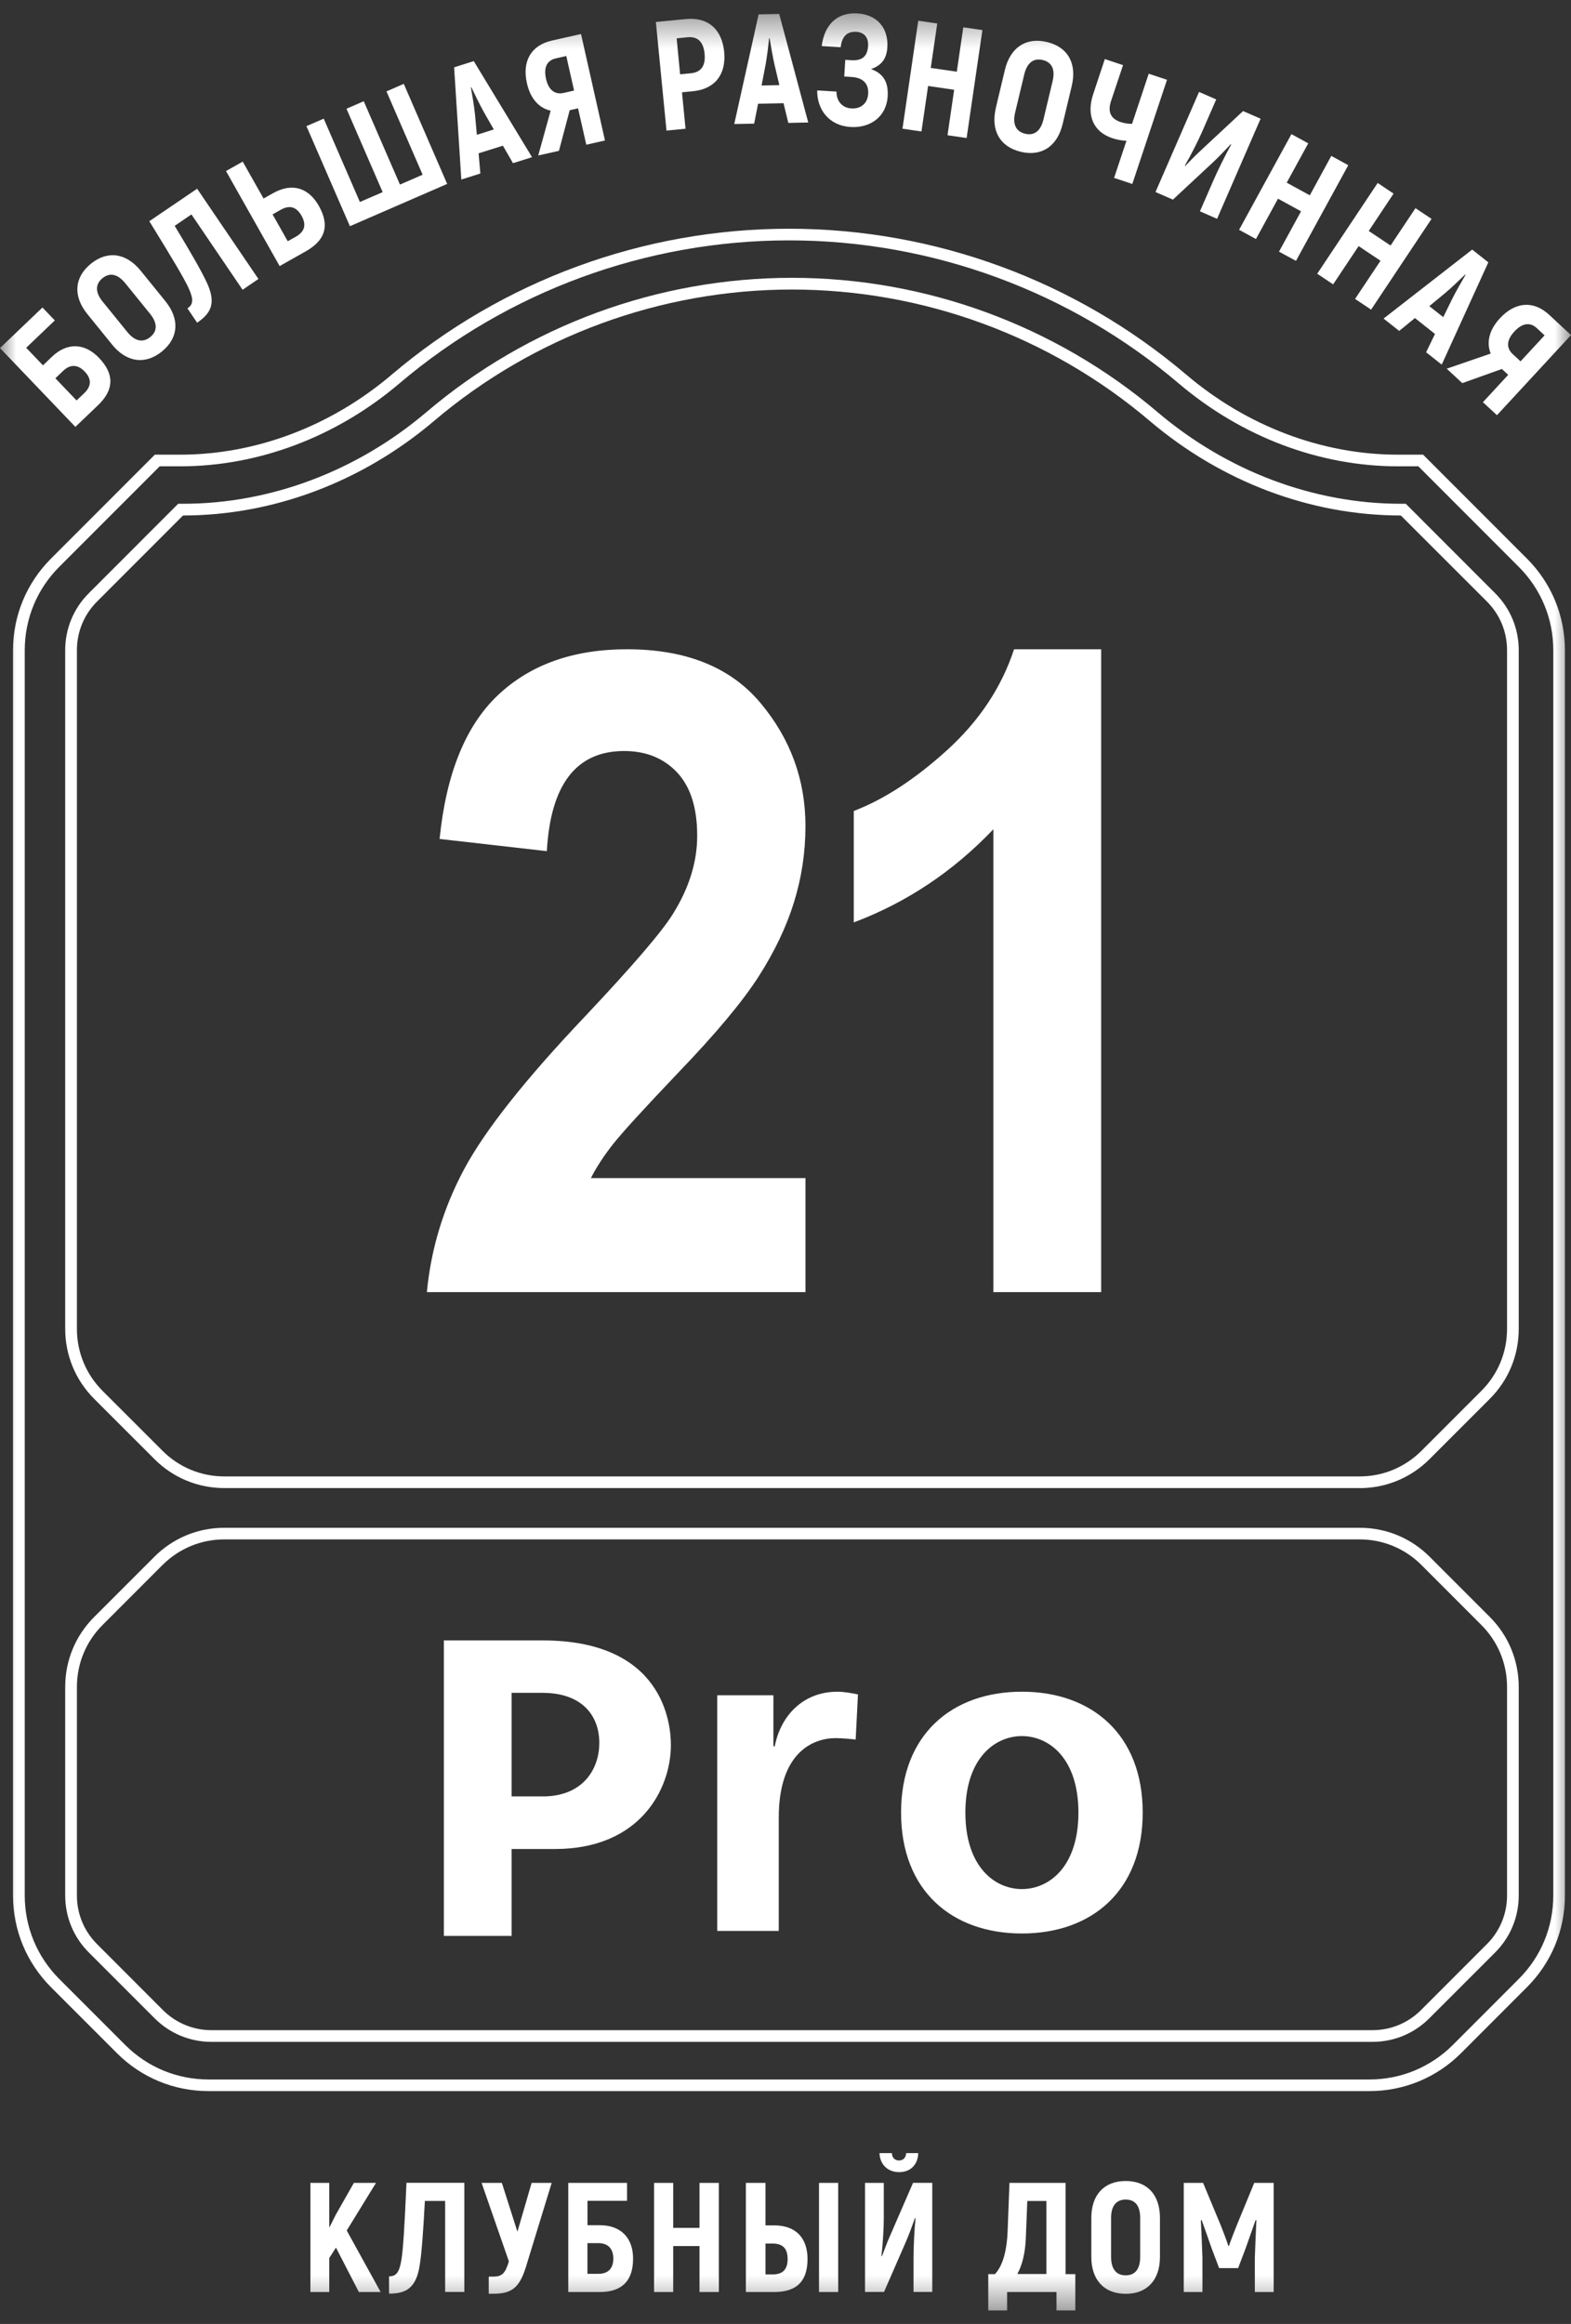 <?xml version="1.0" encoding="UTF-8"?> <svg xmlns="http://www.w3.org/2000/svg" width="48" height="71" viewBox="0 0 48 71" fill="none"><rect x="0" y="0" width="48" height="71" fill="#333333" stroke="none"/><g clip-path="url(#clip0_6649_2)"><mask id="mask0_6649_2" style="mask-type:luminance" maskUnits="userSpaceOnUse" x="0" y="0" width="48" height="71"><path d="M48 0.41H0V70.587H48V0.41Z" fill="white"></path></mask><g mask="url(#mask0_6649_2)"><path d="M41.842 63.886H6.371C5.313 63.886 4.319 63.474 3.571 62.726L1.558 60.712C0.811 59.964 0.398 58.969 0.398 57.91V19.867C0.398 18.809 0.811 17.814 1.558 17.066L4.731 13.891H5.503C7.816 13.891 10.112 13.023 11.968 11.446C15.352 8.57 19.663 6.988 24.106 6.988C28.55 6.988 32.861 8.572 36.245 11.446C38.1 13.023 40.398 13.891 42.71 13.891H43.481L46.654 17.066C47.402 17.814 47.814 18.809 47.814 19.867V57.91C47.814 58.969 47.402 59.964 46.654 60.712L44.642 62.726C43.894 63.474 42.899 63.886 41.842 63.886ZM4.879 14.247L1.811 17.317C1.131 17.997 0.756 18.903 0.756 19.867V57.91C0.756 58.873 1.131 59.779 1.811 60.461L3.824 62.475C4.504 63.156 5.409 63.531 6.373 63.531H41.842C42.803 63.531 43.708 63.156 44.391 62.475L46.403 60.461C47.084 59.781 47.459 58.875 47.459 57.91V19.867C47.459 18.903 47.084 17.997 46.403 17.317L43.336 14.247H42.712C40.316 14.247 37.937 13.348 36.016 11.716C32.697 8.897 28.467 7.344 24.108 7.344C19.75 7.344 15.52 8.897 12.201 11.716C10.28 13.348 7.901 14.247 5.505 14.247H4.881H4.879Z" fill="white"></path><path d="M41.933 62.382H6.462C5.806 62.382 5.189 62.127 4.724 61.662L2.712 59.649C2.247 59.184 1.992 58.566 1.992 57.91V51.539C1.992 50.73 2.306 49.97 2.88 49.399L4.716 47.562C5.287 46.99 6.048 46.676 6.855 46.676H41.543C42.352 46.676 43.111 46.99 43.682 47.562L45.518 49.399C46.089 49.97 46.403 50.732 46.403 51.539V57.91C46.403 58.566 46.148 59.184 45.684 59.649L43.671 61.662C43.207 62.127 42.59 62.382 41.933 62.382ZM6.855 47.031C6.142 47.031 5.472 47.309 4.966 47.812L3.13 49.65C2.627 50.154 2.35 50.825 2.35 51.539V57.91C2.35 58.47 2.568 58.999 2.965 59.395L4.977 61.41C5.374 61.806 5.902 62.025 6.462 62.025H41.933C42.494 62.025 43.021 61.806 43.418 61.41L45.431 59.395C45.828 58.999 46.046 58.47 46.046 57.91V51.539C46.046 50.825 45.769 50.156 45.265 49.65L43.429 47.812C42.925 47.309 42.254 47.031 41.543 47.031H6.855Z" fill="white"></path><path d="M41.541 45.463H6.855C6.046 45.463 5.287 45.148 4.716 44.575L2.88 42.74C2.308 42.168 1.992 41.407 1.992 40.599V19.864C1.992 19.207 2.247 18.59 2.712 18.125L5.444 15.391H5.592C8.261 15.391 10.904 14.396 13.032 12.588C16.143 9.944 20.109 8.488 24.198 8.488C28.286 8.488 32.25 9.944 35.364 12.588C37.492 14.396 40.134 15.391 42.803 15.391H42.952L45.684 18.125C46.148 18.59 46.403 19.207 46.403 19.864V40.599C46.403 41.409 46.089 42.168 45.516 42.74L43.68 44.577C43.109 45.148 42.348 45.465 41.541 45.465V45.463ZM5.592 15.749L2.965 18.378C2.568 18.775 2.35 19.303 2.35 19.864V40.599C2.35 41.313 2.627 41.983 3.13 42.489L4.966 44.324C5.47 44.828 6.142 45.107 6.855 45.107H41.541C42.254 45.107 42.923 44.83 43.429 44.326L45.265 42.489C45.769 41.985 46.046 41.313 46.046 40.599V19.864C46.046 19.303 45.828 18.775 45.431 18.378L42.801 15.749C40.047 15.749 37.324 14.724 35.13 12.861C32.082 10.271 28.199 8.846 24.195 8.846C20.192 8.846 16.309 10.273 13.261 12.861C11.067 14.724 8.344 15.749 5.59 15.749H5.592Z" fill="white"></path><path d="M16.578 50.117C20.278 50.117 20.498 52.667 20.498 53.311C20.498 54.653 19.565 56.49 16.957 56.49H15.632V59.145H13.562V50.117H16.578ZM16.578 54.884C17.832 54.884 18.311 54.025 18.311 53.25C18.311 52.404 17.773 51.719 16.578 51.719H15.632V54.882H16.578V54.884Z" fill="white"></path><path d="M23.63 51.795V53.352H23.672C23.837 52.477 24.487 51.684 25.592 51.684C25.771 51.684 26.02 51.725 26.214 51.767L26.144 53.144C26.007 53.13 25.73 53.102 25.536 53.102C24.858 53.102 23.794 53.519 23.794 55.533V58.992H21.914V51.793H23.628L23.63 51.795Z" fill="white"></path><path d="M31.223 51.684C33.351 51.684 34.914 52.984 34.914 55.377C34.914 57.771 33.353 59.071 31.223 59.071C29.093 59.071 27.531 57.771 27.531 55.377C27.531 52.984 29.093 51.684 31.223 51.684ZM31.223 57.714C32.051 57.714 32.95 57.035 32.95 55.377C32.95 53.719 32.051 53.04 31.223 53.04C30.394 53.04 29.496 53.719 29.496 55.377C29.496 57.035 30.394 57.714 31.223 57.714Z" fill="white"></path><path d="M24.61 35.992V39.476H13.043C13.167 38.161 13.547 36.908 14.181 35.721C14.816 34.535 16.05 32.974 17.881 31.046C19.331 29.508 20.223 28.467 20.559 27.924C21.054 27.132 21.302 26.335 21.302 25.535C21.302 24.682 21.098 24.036 20.688 23.599C20.278 23.163 19.737 22.945 19.07 22.945C17.609 22.945 16.822 23.964 16.708 26.004L13.431 25.631C13.632 23.637 14.225 22.173 15.213 21.239C16.2 20.305 17.515 19.836 19.157 19.836C20.96 19.836 22.321 20.384 23.236 21.477C24.152 22.57 24.61 23.824 24.61 25.238C24.61 26.039 24.492 26.815 24.259 27.566C24.026 28.317 23.666 29.074 23.178 29.835C22.691 30.596 21.88 31.567 20.744 32.75C19.685 33.862 19.015 34.596 18.734 34.951C18.453 35.307 18.226 35.654 18.054 35.992H24.61Z" fill="white"></path><path d="M33.643 39.476H30.351V25.336C29.119 26.628 27.697 27.575 26.086 28.181V24.776C27.002 24.428 27.952 23.811 28.936 22.919C29.919 22.026 30.602 20.999 30.983 19.836H33.645V39.478L33.643 39.476Z" fill="white"></path><path d="M10.265 68.668L10.06 68.987V70.025H9.484V66.691H10.06V68.06L10.256 67.669L10.812 66.691H11.488L10.594 68.145L11.63 70.025H10.965L10.265 68.668Z" fill="white"></path><path d="M14.187 66.69V70.023H13.601V67.242H12.981C12.933 68.167 12.885 68.819 12.824 69.203C12.715 69.916 12.397 70.074 11.887 70.074V69.546C12.092 69.546 12.196 69.445 12.262 69.059C12.318 68.717 12.358 68.077 12.419 66.688H14.185L14.187 66.69Z" fill="white"></path><path d="M16.856 66.691L16.067 69.264C15.862 69.92 15.615 70.078 15.057 70.078H14.933V69.554H15.077C15.334 69.554 15.439 69.458 15.548 69.087L14.715 66.691H15.334L15.809 68.182L16.243 66.691H16.856Z" fill="white"></path><path d="M19.343 69.002C19.343 69.694 18.996 70.025 18.32 70.025H17.363V66.691H19.158V67.239H17.95V67.983H18.32C18.996 67.983 19.343 68.397 19.343 69.002ZM18.739 69.002C18.739 68.684 18.562 68.531 18.277 68.531H17.948V69.469H18.277C18.562 69.469 18.739 69.327 18.739 69.002Z" fill="white"></path><path d="M21.964 66.691V70.025H21.373V68.62H20.569V70.025H19.984V66.691H20.569V68.064H21.373V66.691H21.964Z" fill="white"></path><path d="M22.789 66.691H23.389V67.988H23.65C24.346 67.988 24.673 68.406 24.673 69.015C24.673 69.696 24.344 70.025 23.65 70.025H22.789V66.691ZM23.607 69.487C23.912 69.487 24.065 69.338 24.065 69.015C24.065 68.692 23.912 68.544 23.607 68.544H23.389V69.487H23.607ZM25.024 66.691H25.61V70.025H25.024V66.691Z" fill="white"></path><path d="M26.432 66.691H27.003V67.782C27.003 68.059 26.975 68.563 26.931 68.925L26.946 68.934C27.018 68.749 27.099 68.519 27.189 68.319L27.897 66.689H28.484V70.022H27.912V68.984C27.912 68.67 27.936 68.126 27.973 67.775L27.958 67.76C27.873 67.989 27.782 68.255 27.681 68.484L27.01 70.022H26.43V66.689L26.432 66.691ZM26.875 65.781H27.25C27.254 65.923 27.345 66.006 27.468 66.006C27.59 66.006 27.681 65.925 27.686 65.781H28.056C28.043 66.157 27.799 66.362 27.472 66.362C27.145 66.362 26.885 66.148 26.872 65.781" fill="white"></path><path d="M32.855 69.478V70.588H32.28V70.025H30.771V70.588H30.195V69.478H30.4C30.671 69.187 30.767 68.668 30.786 68.182L30.843 66.691H32.557V69.478H32.858H32.855ZM31.974 67.244H31.388L31.344 68.347C31.329 68.786 31.248 69.176 31.083 69.475H31.972V67.241L31.974 67.244Z" fill="white"></path><path d="M33.344 68.952V67.76C33.344 67.056 33.734 66.633 34.395 66.633C35.055 66.633 35.441 67.056 35.441 67.76V68.952C35.441 69.657 35.051 70.08 34.395 70.08C33.738 70.08 33.344 69.657 33.344 68.952ZM34.837 68.952V67.76C34.837 67.399 34.689 67.2 34.395 67.2C34.1 67.2 33.948 67.401 33.948 67.76V68.952C33.948 69.314 34.1 69.515 34.395 69.515C34.689 69.515 34.837 69.314 34.837 68.952Z" fill="white"></path><path d="M38.915 66.691V70.025H38.34V68.982C38.355 68.592 38.368 68.21 38.388 67.835L38.364 67.826C38.268 68.103 38.159 68.402 38.054 68.703L37.829 69.294H37.249L37.025 68.703C36.92 68.402 36.816 68.103 36.715 67.826L36.691 67.835C36.711 68.21 36.724 68.592 36.739 68.982V70.025H36.168V66.691H36.759L37.302 67.996C37.374 68.173 37.487 68.476 37.531 68.616H37.55C37.594 68.478 37.712 68.173 37.784 67.996L38.322 66.691H38.917H38.915Z" fill="white"></path><path d="M3.026 10.935C3.504 11.434 3.482 11.915 2.994 12.381L2.303 13.042L0 10.634L1.297 9.395L1.675 9.789L0.8 10.625L1.313 11.162L1.581 10.904C2.069 10.437 2.606 10.496 3.024 10.933M2.588 11.352C2.368 11.12 2.135 11.133 1.93 11.33L1.692 11.557L2.34 12.235L2.577 12.008C2.784 11.81 2.813 11.585 2.588 11.352Z" fill="white"></path><path d="M3.422 10.524L2.672 9.599C2.227 9.051 2.264 8.475 2.777 8.058C3.287 7.644 3.858 7.727 4.301 8.274L5.051 9.199C5.496 9.747 5.458 10.323 4.948 10.738C4.434 11.154 3.865 11.071 3.42 10.524M4.58 9.581L3.83 8.656C3.601 8.375 3.361 8.314 3.132 8.499C2.903 8.685 2.91 8.938 3.138 9.217L3.889 10.142C4.117 10.423 4.362 10.482 4.591 10.297C4.82 10.111 4.809 9.863 4.58 9.581Z" fill="white"></path><path d="M6.023 5.766L7.896 8.523L7.412 8.853L5.849 6.551L5.337 6.9C5.816 7.692 6.143 8.257 6.309 8.611C6.621 9.263 6.444 9.573 6.023 9.859L5.727 9.422C5.897 9.307 5.927 9.165 5.766 8.809C5.62 8.493 5.293 7.945 4.562 6.758L6.023 5.766Z" fill="white"></path><path d="M6.906 5.225L7.416 4.938L8.053 6.065L8.339 5.904C8.947 5.559 9.444 5.76 9.743 6.292C10.076 6.886 9.95 7.335 9.34 7.68L8.544 8.129L6.906 5.228V5.225ZM9.039 7.231C9.305 7.08 9.372 6.873 9.213 6.591C9.054 6.31 8.84 6.26 8.576 6.41L8.328 6.55L8.792 7.37L9.041 7.231H9.039Z" fill="white"></path><path d="M9.363 3.854L9.891 3.625L10.996 6.171L11.692 5.87L10.586 3.322L11.114 3.093L12.22 5.639L12.913 5.338L11.808 2.792L12.337 2.562L13.663 5.619L10.691 6.911L9.363 3.854Z" fill="white"></path><path d="M15.369 4.45L14.623 4.684L14.677 5.301L14.095 5.485L13.875 2.057L14.475 1.867L16.256 4.802L15.674 4.985L15.364 4.448L15.369 4.45ZM15.087 3.955L14.773 3.405C14.66 3.202 14.499 2.866 14.4 2.664L14.387 2.668C14.427 2.89 14.488 3.255 14.512 3.488L14.57 4.119L15.087 3.955Z" fill="white"></path><path d="M16.825 3.382C16.465 3.302 16.203 3.009 16.099 2.54C15.946 1.862 16.234 1.382 16.86 1.24L17.752 1.039L18.484 4.292L17.913 4.421L17.662 3.31L17.407 3.367L17.078 4.608L16.445 4.75L16.825 3.38V3.382ZM17.54 2.767L17.302 1.711L16.986 1.783C16.712 1.844 16.605 2.06 16.683 2.409C16.759 2.747 16.951 2.9 17.224 2.839L17.54 2.767Z" fill="white"></path><path d="M22.126 1.583C22.193 2.279 21.84 2.722 21.173 2.787L20.837 2.82L20.946 3.933L20.364 3.99L20.039 0.671L20.957 0.582C21.624 0.516 22.058 0.885 22.126 1.583ZM21.528 1.642C21.493 1.278 21.319 1.107 21.005 1.138L20.674 1.171L20.78 2.27L21.112 2.238C21.424 2.207 21.563 2.006 21.528 1.642Z" fill="white"></path><path d="M23.942 3.153L23.162 3.17L23.042 3.777L22.434 3.79L23.179 0.439L23.807 0.426L24.695 3.742L24.086 3.755L23.94 3.153H23.942ZM23.812 2.599L23.666 1.984C23.613 1.757 23.552 1.39 23.515 1.168H23.5C23.476 1.392 23.432 1.761 23.389 1.99L23.269 2.612L23.812 2.601V2.599Z" fill="white"></path><path d="M27.123 2.937C27.086 3.566 26.591 3.917 25.989 3.88C25.313 3.839 24.96 3.326 24.969 2.763L25.558 2.798C25.553 3.036 25.686 3.293 26.018 3.313C26.288 3.328 26.508 3.171 26.526 2.865C26.545 2.551 26.36 2.375 26.033 2.353L25.795 2.337L25.826 1.829L26.02 1.84C26.343 1.86 26.504 1.716 26.523 1.408C26.539 1.157 26.415 0.987 26.164 0.972C25.841 0.952 25.719 1.164 25.686 1.443L25.106 1.408C25.183 0.793 25.544 0.369 26.197 0.409C26.785 0.444 27.147 0.843 27.112 1.439C27.093 1.777 26.951 1.993 26.613 2.111C27.025 2.255 27.145 2.558 27.121 2.933" fill="white"></path><path d="M30.016 0.919L29.534 4.217L28.95 4.132L29.153 2.743L28.357 2.627L28.154 4.017L27.574 3.932L28.056 0.633L28.636 0.718L28.438 2.075L29.234 2.191L29.432 0.834L30.016 0.919Z" fill="white"></path><path d="M30.426 3.296L30.703 2.137C30.867 1.452 31.346 1.129 31.99 1.284C32.629 1.437 32.91 1.941 32.746 2.626L32.469 3.785C32.306 4.47 31.826 4.79 31.189 4.638C30.546 4.483 30.265 3.981 30.428 3.294M31.883 3.643L32.16 2.484C32.245 2.133 32.147 1.904 31.861 1.834C31.573 1.764 31.379 1.924 31.294 2.277L31.017 3.435C30.932 3.787 31.035 4.018 31.322 4.086C31.61 4.155 31.8 3.994 31.883 3.643Z" fill="white"></path><path d="M35.656 2.44L34.596 5.621L34.04 5.435L34.417 4.301C34.269 4.296 34.11 4.264 33.981 4.22C33.408 4.028 33.183 3.526 33.404 2.867L33.757 1.805L34.313 1.99L33.949 3.079C33.835 3.417 33.936 3.626 34.234 3.727C34.343 3.764 34.465 3.784 34.588 3.784L35.098 2.252L35.654 2.437L35.656 2.44Z" fill="white"></path><path d="M36.637 2.809L37.16 3.038L36.724 4.037C36.613 4.29 36.386 4.742 36.203 5.056L36.212 5.071C36.351 4.929 36.517 4.753 36.681 4.604L37.98 3.393L38.516 3.627L37.186 6.686L36.663 6.456L37.077 5.505C37.204 5.217 37.441 4.729 37.616 4.421L37.609 4.401C37.439 4.576 37.25 4.785 37.066 4.955L35.837 6.099L35.305 5.867L36.635 2.809H36.637Z" fill="white"></path><path d="M41.195 5.047L39.597 7.97L39.078 7.689L39.752 6.456L39.048 6.07L38.374 7.303L37.859 7.021L39.458 4.098L39.972 4.379L39.314 5.581L40.02 5.967L40.676 4.763L41.195 5.047Z" fill="white"></path><path d="M43.739 6.687L41.892 9.46L41.402 9.133L42.18 7.966L41.511 7.519L40.732 8.688L40.246 8.363L42.093 5.59L42.579 5.915L41.82 7.056L42.487 7.501L43.248 6.36L43.739 6.687Z" fill="white"></path><path d="M43.843 10.202L43.231 9.717L42.751 10.11L42.273 9.733L44.981 7.625L45.474 8.015L44.05 11.14L43.573 10.762L43.843 10.206V10.202ZM44.096 9.691L44.375 9.122C44.48 8.912 44.665 8.591 44.779 8.395L44.768 8.386C44.606 8.544 44.338 8.799 44.16 8.949L43.671 9.353L44.096 9.689V9.691Z" fill="white"></path><path d="M45.546 10.8C45.409 10.457 45.501 10.078 45.828 9.724C46.301 9.214 46.857 9.179 47.33 9.615L48.001 10.237L45.738 12.685L45.309 12.288L46.081 11.452L45.889 11.273L44.678 11.705L44.203 11.264L45.546 10.802V10.8ZM46.458 11.04L47.193 10.246L46.955 10.025C46.748 9.835 46.51 9.868 46.268 10.13C46.032 10.385 46.015 10.63 46.22 10.819L46.458 11.04Z" fill="white"></path></g></g><defs><clipPath id="clip0_6649_2"><rect width="48" height="71" fill="white"></rect></clipPath></defs></svg> 